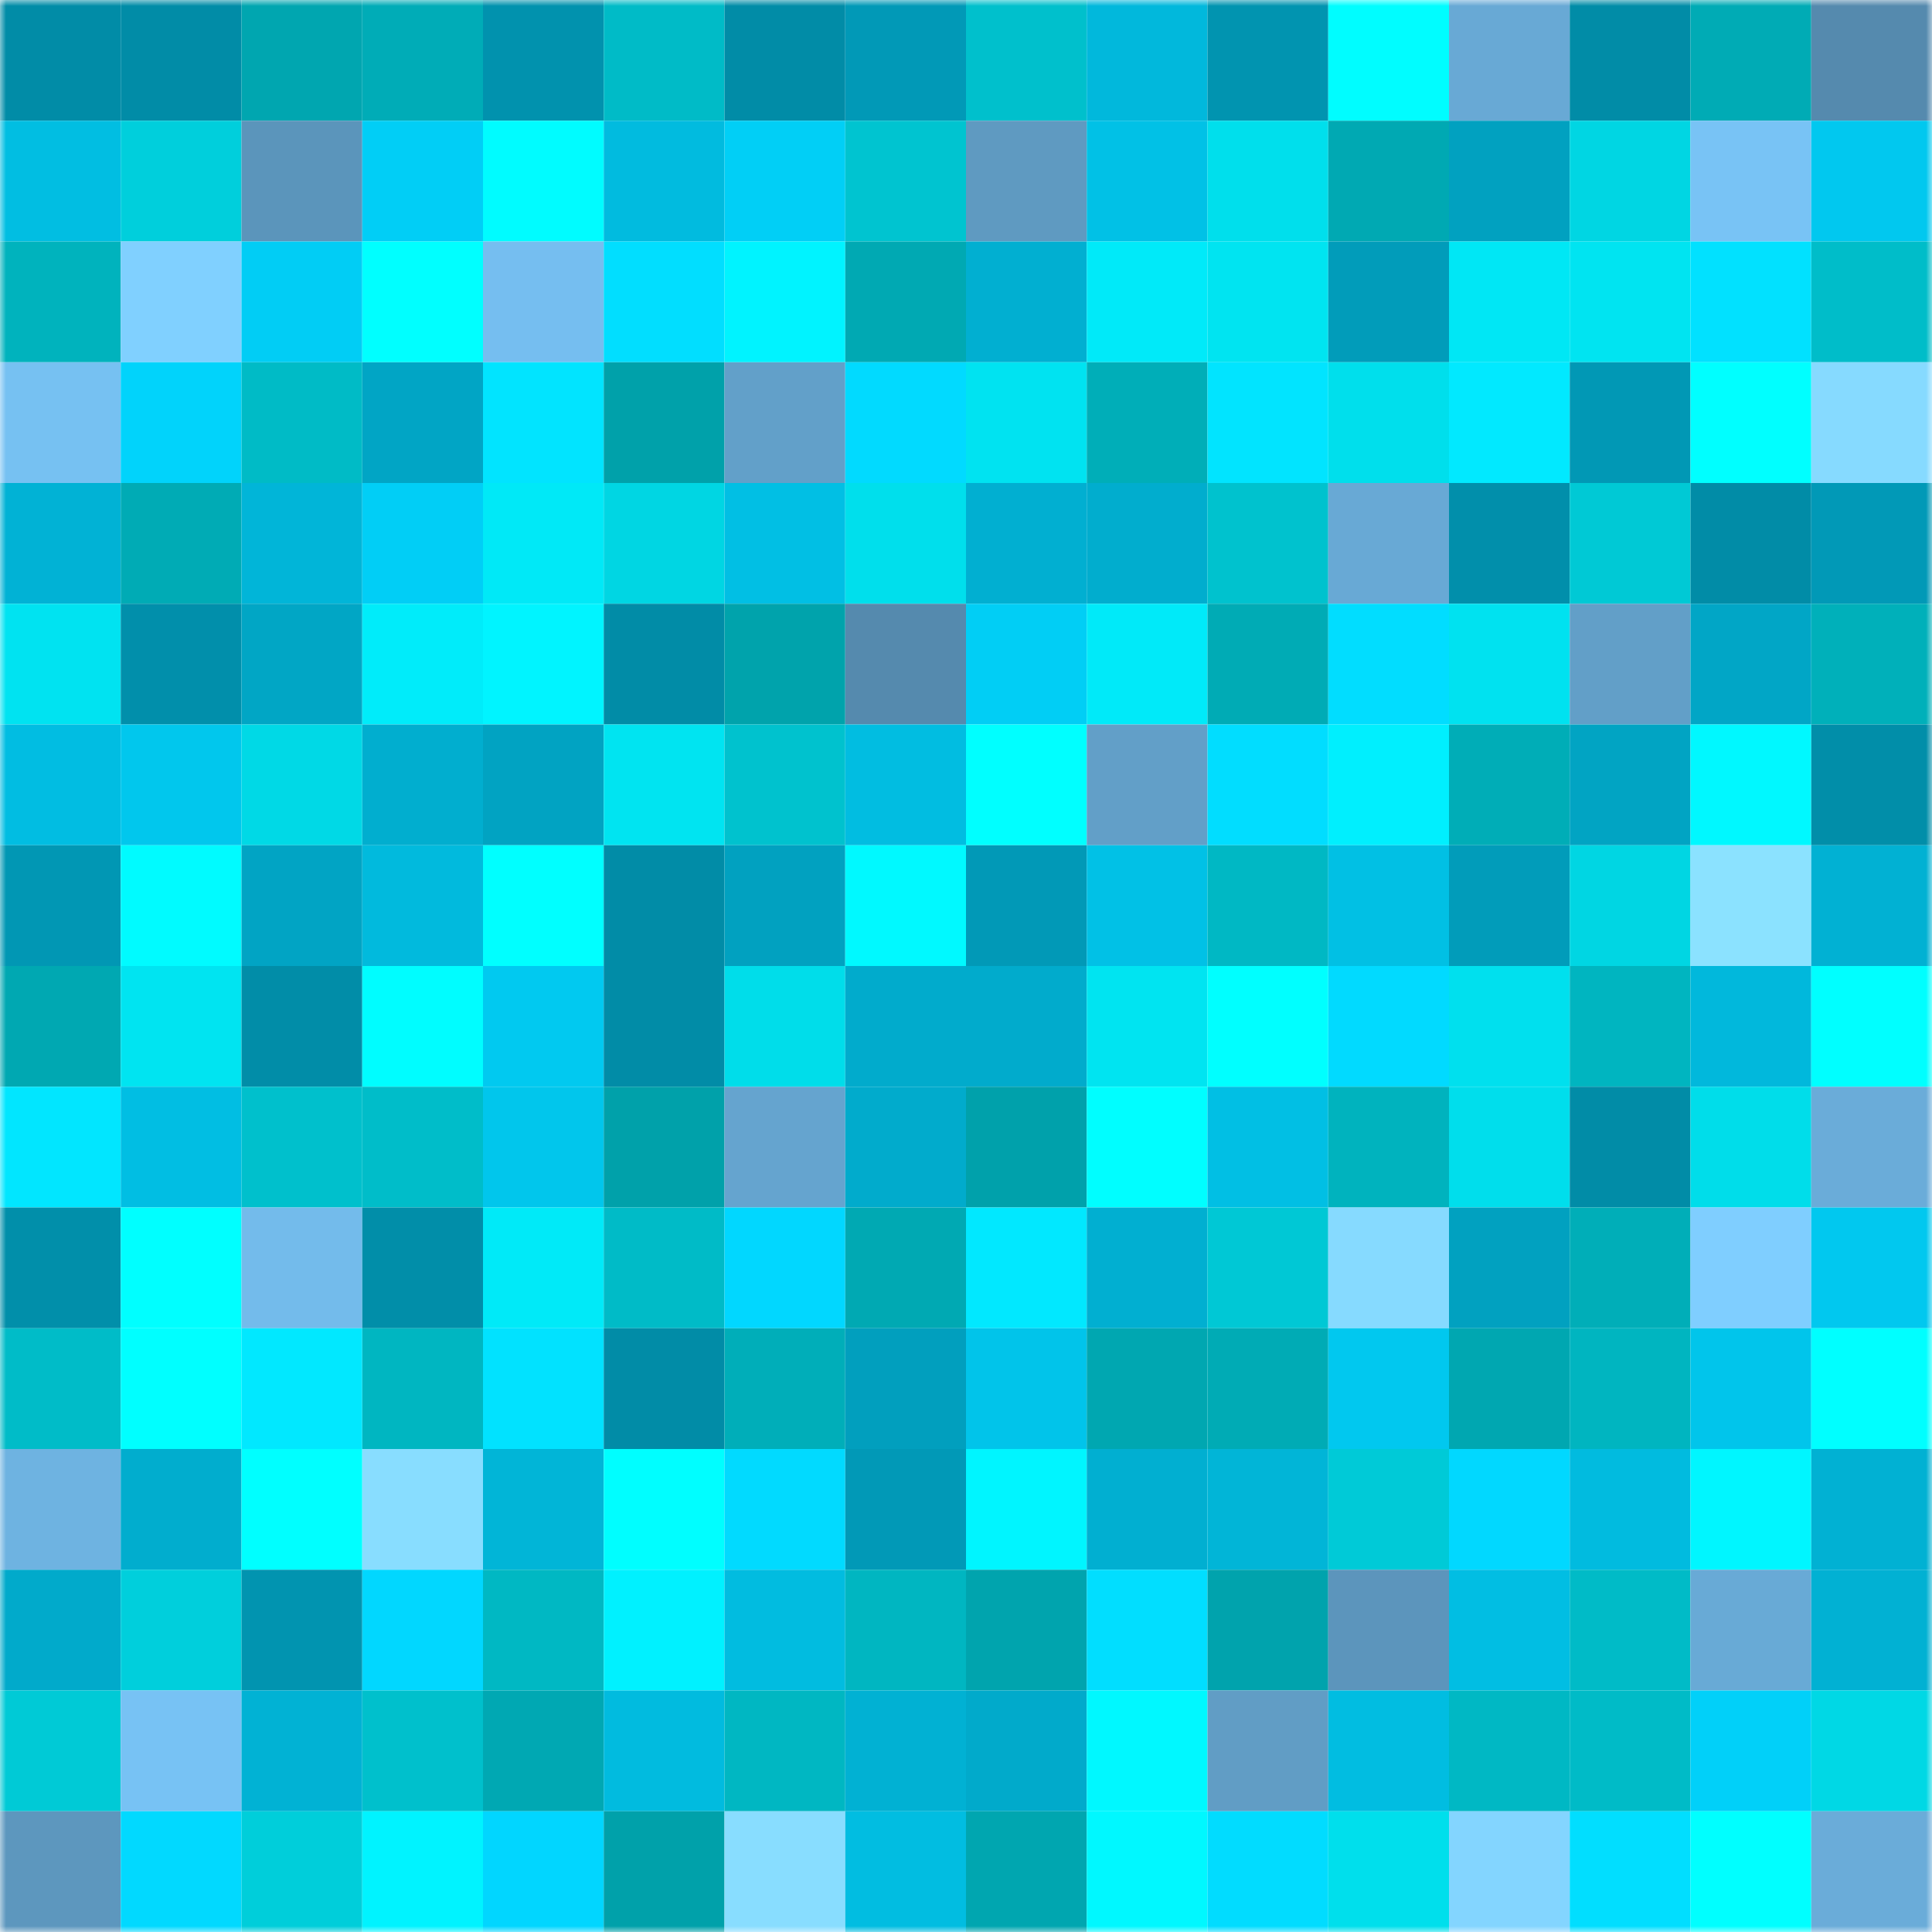 <svg viewBox="0 0 160 160" fill="none" role="img" xmlns="http://www.w3.org/2000/svg" width="240" height="240" name="ens%2Cbiznft.eth"><mask id="1785593866" mask-type="alpha" maskUnits="userSpaceOnUse" x="0" y="0" width="160" height="160"><rect width="160" height="160" fill="#FFFFFF"></rect></mask><g mask="url(#1785593866)"><rect x="0" y="0" width="10" height="10" fill="#018ca7"></rect><rect x="10" y="0" width="10" height="10" fill="#018ca7"></rect><rect x="20" y="0" width="10" height="10" fill="#00a6b0"></rect><rect x="30" y="0" width="10" height="10" fill="#00acb7"></rect><rect x="40" y="0" width="10" height="10" fill="#0192ae"></rect><rect x="50" y="0" width="10" height="10" fill="#00bbc7"></rect><rect x="60" y="0" width="10" height="10" fill="#018ca7"></rect><rect x="70" y="0" width="10" height="10" fill="#0199b7"></rect><rect x="80" y="0" width="10" height="10" fill="#00c0cc"></rect><rect x="90" y="0" width="10" height="10" fill="#01b8dc"></rect><rect x="100" y="0" width="10" height="10" fill="#0194b0"></rect><rect x="110" y="0" width="10" height="10" fill="#00fdff"></rect><rect x="120" y="0" width="10" height="10" fill="#68a9d5"></rect><rect x="130" y="0" width="10" height="10" fill="#018ca7"></rect><rect x="140" y="0" width="10" height="10" fill="#00abb5"></rect><rect x="150" y="0" width="10" height="10" fill="#558aae"></rect><rect x="0" y="10" width="10" height="10" fill="#01bee2"></rect><rect x="10" y="10" width="10" height="10" fill="#00cfdc"></rect><rect x="20" y="10" width="10" height="10" fill="#5b95bb"></rect><rect x="30" y="10" width="10" height="10" fill="#01cef6"></rect><rect x="40" y="10" width="10" height="10" fill="#00fcff"></rect><rect x="50" y="10" width="10" height="10" fill="#01bbdf"></rect><rect x="60" y="10" width="10" height="10" fill="#01cff6"></rect><rect x="70" y="10" width="10" height="10" fill="#00c4d0"></rect><rect x="80" y="10" width="10" height="10" fill="#5f9ac1"></rect><rect x="90" y="10" width="10" height="10" fill="#01c1e6"></rect><rect x="100" y="10" width="10" height="10" fill="#00dfec"></rect><rect x="110" y="10" width="10" height="10" fill="#00a9b3"></rect><rect x="120" y="10" width="10" height="10" fill="#01a1c0"></rect><rect x="130" y="10" width="10" height="10" fill="#00d6e3"></rect><rect x="140" y="10" width="10" height="10" fill="#78c3f5"></rect><rect x="150" y="10" width="10" height="10" fill="#01c8ef"></rect><rect x="0" y="20" width="10" height="10" fill="#00b3bd"></rect><rect x="10" y="20" width="10" height="10" fill="#80d0ff"></rect><rect x="20" y="20" width="10" height="10" fill="#01cdf5"></rect><rect x="30" y="20" width="10" height="10" fill="#00ffff"></rect><rect x="40" y="20" width="10" height="10" fill="#75bef0"></rect><rect x="50" y="20" width="10" height="10" fill="#01deff"></rect><rect x="60" y="20" width="10" height="10" fill="#00f3ff"></rect><rect x="70" y="20" width="10" height="10" fill="#00a9b3"></rect><rect x="80" y="20" width="10" height="10" fill="#01afd1"></rect><rect x="90" y="20" width="10" height="10" fill="#00eaf9"></rect><rect x="100" y="20" width="10" height="10" fill="#00e4f1"></rect><rect x="110" y="20" width="10" height="10" fill="#019cba"></rect><rect x="120" y="20" width="10" height="10" fill="#00e7f5"></rect><rect x="130" y="20" width="10" height="10" fill="#00e4f1"></rect><rect x="140" y="20" width="10" height="10" fill="#01e1ff"></rect><rect x="150" y="20" width="10" height="10" fill="#00bdc9"></rect><rect x="0" y="30" width="10" height="10" fill="#76c1f2"></rect><rect x="10" y="30" width="10" height="10" fill="#01d3fb"></rect><rect x="20" y="30" width="10" height="10" fill="#00bbc6"></rect><rect x="30" y="30" width="10" height="10" fill="#01a5c5"></rect><rect x="40" y="30" width="10" height="10" fill="#01e4ff"></rect><rect x="50" y="30" width="10" height="10" fill="#00a1aa"></rect><rect x="60" y="30" width="10" height="10" fill="#62a0c9"></rect><rect x="70" y="30" width="10" height="10" fill="#01daff"></rect><rect x="80" y="30" width="10" height="10" fill="#00e3f1"></rect><rect x="90" y="30" width="10" height="10" fill="#00aeb8"></rect><rect x="100" y="30" width="10" height="10" fill="#01e4ff"></rect><rect x="110" y="30" width="10" height="10" fill="#00dfec"></rect><rect x="120" y="30" width="10" height="10" fill="#01e9ff"></rect><rect x="130" y="30" width="10" height="10" fill="#0198b5"></rect><rect x="140" y="30" width="10" height="10" fill="#00ffff"></rect><rect x="150" y="30" width="10" height="10" fill="#86daff"></rect><rect x="0" y="40" width="10" height="10" fill="#01b2d5"></rect><rect x="10" y="40" width="10" height="10" fill="#00abb5"></rect><rect x="20" y="40" width="10" height="10" fill="#01b5d8"></rect><rect x="30" y="40" width="10" height="10" fill="#01cef6"></rect><rect x="40" y="40" width="10" height="10" fill="#00e9f7"></rect><rect x="50" y="40" width="10" height="10" fill="#00d6e3"></rect><rect x="60" y="40" width="10" height="10" fill="#01bfe4"></rect><rect x="70" y="40" width="10" height="10" fill="#00dfec"></rect><rect x="80" y="40" width="10" height="10" fill="#01afd1"></rect><rect x="90" y="40" width="10" height="10" fill="#01adce"></rect><rect x="100" y="40" width="10" height="10" fill="#00c2ce"></rect><rect x="110" y="40" width="10" height="10" fill="#68a9d5"></rect><rect x="120" y="40" width="10" height="10" fill="#018fab"></rect><rect x="130" y="40" width="10" height="10" fill="#00c9d5"></rect><rect x="140" y="40" width="10" height="10" fill="#018ca7"></rect><rect x="150" y="40" width="10" height="10" fill="#0199b7"></rect><rect x="0" y="50" width="10" height="10" fill="#00e3f1"></rect><rect x="10" y="50" width="10" height="10" fill="#018fab"></rect><rect x="20" y="50" width="10" height="10" fill="#01a6c5"></rect><rect x="30" y="50" width="10" height="10" fill="#00ecfa"></rect><rect x="40" y="50" width="10" height="10" fill="#00f4ff"></rect><rect x="50" y="50" width="10" height="10" fill="#018ca7"></rect><rect x="60" y="50" width="10" height="10" fill="#00a3ac"></rect><rect x="70" y="50" width="10" height="10" fill="#558aae"></rect><rect x="80" y="50" width="10" height="10" fill="#01cef5"></rect><rect x="90" y="50" width="10" height="10" fill="#00eaf9"></rect><rect x="100" y="50" width="10" height="10" fill="#00abb5"></rect><rect x="110" y="50" width="10" height="10" fill="#01ddff"></rect><rect x="120" y="50" width="10" height="10" fill="#00e2f0"></rect><rect x="130" y="50" width="10" height="10" fill="#629fc8"></rect><rect x="140" y="50" width="10" height="10" fill="#01a6c6"></rect><rect x="150" y="50" width="10" height="10" fill="#00b0ba"></rect><rect x="0" y="60" width="10" height="10" fill="#01bde2"></rect><rect x="10" y="60" width="10" height="10" fill="#01c7ed"></rect><rect x="20" y="60" width="10" height="10" fill="#00d9e6"></rect><rect x="30" y="60" width="10" height="10" fill="#01aecf"></rect><rect x="40" y="60" width="10" height="10" fill="#01a3c2"></rect><rect x="50" y="60" width="10" height="10" fill="#00e4f1"></rect><rect x="60" y="60" width="10" height="10" fill="#00c2ce"></rect><rect x="70" y="60" width="10" height="10" fill="#01bde1"></rect><rect x="80" y="60" width="10" height="10" fill="#00ffff"></rect><rect x="90" y="60" width="10" height="10" fill="#629fc8"></rect><rect x="100" y="60" width="10" height="10" fill="#01ddff"></rect><rect x="110" y="60" width="10" height="10" fill="#00effe"></rect><rect x="120" y="60" width="10" height="10" fill="#00adb7"></rect><rect x="130" y="60" width="10" height="10" fill="#01a4c3"></rect><rect x="140" y="60" width="10" height="10" fill="#00f8ff"></rect><rect x="150" y="60" width="10" height="10" fill="#018ea9"></rect><rect x="0" y="70" width="10" height="10" fill="#0197b4"></rect><rect x="10" y="70" width="10" height="10" fill="#00fbff"></rect><rect x="20" y="70" width="10" height="10" fill="#01a4c4"></rect><rect x="30" y="70" width="10" height="10" fill="#01badd"></rect><rect x="40" y="70" width="10" height="10" fill="#00ffff"></rect><rect x="50" y="70" width="10" height="10" fill="#018ca7"></rect><rect x="60" y="70" width="10" height="10" fill="#01a1c0"></rect><rect x="70" y="70" width="10" height="10" fill="#00f9ff"></rect><rect x="80" y="70" width="10" height="10" fill="#0199b7"></rect><rect x="90" y="70" width="10" height="10" fill="#01c1e6"></rect><rect x="100" y="70" width="10" height="10" fill="#00b8c4"></rect><rect x="110" y="70" width="10" height="10" fill="#01c0e4"></rect><rect x="120" y="70" width="10" height="10" fill="#019cba"></rect><rect x="130" y="70" width="10" height="10" fill="#00d6e3"></rect><rect x="140" y="70" width="10" height="10" fill="#8be2ff"></rect><rect x="150" y="70" width="10" height="10" fill="#01b1d3"></rect><rect x="0" y="80" width="10" height="10" fill="#00a8b2"></rect><rect x="10" y="80" width="10" height="10" fill="#00e4f1"></rect><rect x="20" y="80" width="10" height="10" fill="#018da8"></rect><rect x="30" y="80" width="10" height="10" fill="#00fdff"></rect><rect x="40" y="80" width="10" height="10" fill="#01c9f0"></rect><rect x="50" y="80" width="10" height="10" fill="#018ca7"></rect><rect x="60" y="80" width="10" height="10" fill="#00ddea"></rect><rect x="70" y="80" width="10" height="10" fill="#01abcc"></rect><rect x="80" y="80" width="10" height="10" fill="#01abcc"></rect><rect x="90" y="80" width="10" height="10" fill="#00e4f1"></rect><rect x="100" y="80" width="10" height="10" fill="#00ffff"></rect><rect x="110" y="80" width="10" height="10" fill="#01daff"></rect><rect x="120" y="80" width="10" height="10" fill="#00e0ee"></rect><rect x="130" y="80" width="10" height="10" fill="#00b5c0"></rect><rect x="140" y="80" width="10" height="10" fill="#01b8dc"></rect><rect x="150" y="80" width="10" height="10" fill="#00ffff"></rect><rect x="0" y="90" width="10" height="10" fill="#01e6ff"></rect><rect x="10" y="90" width="10" height="10" fill="#01bee3"></rect><rect x="20" y="90" width="10" height="10" fill="#00c0cc"></rect><rect x="30" y="90" width="10" height="10" fill="#00bdc9"></rect><rect x="40" y="90" width="10" height="10" fill="#01c6ec"></rect><rect x="50" y="90" width="10" height="10" fill="#00a1aa"></rect><rect x="60" y="90" width="10" height="10" fill="#65a4cf"></rect><rect x="70" y="90" width="10" height="10" fill="#01abcc"></rect><rect x="80" y="90" width="10" height="10" fill="#00a1ab"></rect><rect x="90" y="90" width="10" height="10" fill="#00feff"></rect><rect x="100" y="90" width="10" height="10" fill="#01bfe4"></rect><rect x="110" y="90" width="10" height="10" fill="#00b3be"></rect><rect x="120" y="90" width="10" height="10" fill="#00deec"></rect><rect x="130" y="90" width="10" height="10" fill="#018ca7"></rect><rect x="140" y="90" width="10" height="10" fill="#00ddea"></rect><rect x="150" y="90" width="10" height="10" fill="#6aacd9"></rect><rect x="0" y="100" width="10" height="10" fill="#018faa"></rect><rect x="10" y="100" width="10" height="10" fill="#00ffff"></rect><rect x="20" y="100" width="10" height="10" fill="#73bbeb"></rect><rect x="30" y="100" width="10" height="10" fill="#018ea9"></rect><rect x="40" y="100" width="10" height="10" fill="#00eaf8"></rect><rect x="50" y="100" width="10" height="10" fill="#00bbc7"></rect><rect x="60" y="100" width="10" height="10" fill="#01d7ff"></rect><rect x="70" y="100" width="10" height="10" fill="#00a9b3"></rect><rect x="80" y="100" width="10" height="10" fill="#01e8ff"></rect><rect x="90" y="100" width="10" height="10" fill="#01afd1"></rect><rect x="100" y="100" width="10" height="10" fill="#00c8d5"></rect><rect x="110" y="100" width="10" height="10" fill="#86daff"></rect><rect x="120" y="100" width="10" height="10" fill="#01a1c0"></rect><rect x="130" y="100" width="10" height="10" fill="#00aeb8"></rect><rect x="140" y="100" width="10" height="10" fill="#7fceff"></rect><rect x="150" y="100" width="10" height="10" fill="#01c8ef"></rect><rect x="0" y="110" width="10" height="10" fill="#00bcc8"></rect><rect x="10" y="110" width="10" height="10" fill="#00ffff"></rect><rect x="20" y="110" width="10" height="10" fill="#01e8ff"></rect><rect x="30" y="110" width="10" height="10" fill="#00b6c1"></rect><rect x="40" y="110" width="10" height="10" fill="#01e2ff"></rect><rect x="50" y="110" width="10" height="10" fill="#018ca7"></rect><rect x="60" y="110" width="10" height="10" fill="#00aeb9"></rect><rect x="70" y="110" width="10" height="10" fill="#019fbe"></rect><rect x="80" y="110" width="10" height="10" fill="#01c4ea"></rect><rect x="90" y="110" width="10" height="10" fill="#00a7b1"></rect><rect x="100" y="110" width="10" height="10" fill="#00abb5"></rect><rect x="110" y="110" width="10" height="10" fill="#01c8ef"></rect><rect x="120" y="110" width="10" height="10" fill="#00a7b1"></rect><rect x="130" y="110" width="10" height="10" fill="#00b5c0"></rect><rect x="140" y="110" width="10" height="10" fill="#01c5eb"></rect><rect x="150" y="110" width="10" height="10" fill="#00ffff"></rect><rect x="0" y="120" width="10" height="10" fill="#6eb3e1"></rect><rect x="10" y="120" width="10" height="10" fill="#01adce"></rect><rect x="20" y="120" width="10" height="10" fill="#00ffff"></rect><rect x="30" y="120" width="10" height="10" fill="#88ddff"></rect><rect x="40" y="120" width="10" height="10" fill="#01b5d7"></rect><rect x="50" y="120" width="10" height="10" fill="#00feff"></rect><rect x="60" y="120" width="10" height="10" fill="#01daff"></rect><rect x="70" y="120" width="10" height="10" fill="#0199b7"></rect><rect x="80" y="120" width="10" height="10" fill="#00f5ff"></rect><rect x="90" y="120" width="10" height="10" fill="#01afd1"></rect><rect x="100" y="120" width="10" height="10" fill="#01b5d7"></rect><rect x="110" y="120" width="10" height="10" fill="#00cad7"></rect><rect x="120" y="120" width="10" height="10" fill="#01d8ff"></rect><rect x="130" y="120" width="10" height="10" fill="#01bbdf"></rect><rect x="140" y="120" width="10" height="10" fill="#00f6ff"></rect><rect x="150" y="120" width="10" height="10" fill="#01b1d3"></rect><rect x="0" y="130" width="10" height="10" fill="#01aacb"></rect><rect x="10" y="130" width="10" height="10" fill="#00cfdc"></rect><rect x="20" y="130" width="10" height="10" fill="#0194b0"></rect><rect x="30" y="130" width="10" height="10" fill="#01d7ff"></rect><rect x="40" y="130" width="10" height="10" fill="#00b8c3"></rect><rect x="50" y="130" width="10" height="10" fill="#00f1ff"></rect><rect x="60" y="130" width="10" height="10" fill="#01bce0"></rect><rect x="70" y="130" width="10" height="10" fill="#00b6c1"></rect><rect x="80" y="130" width="10" height="10" fill="#00a4ae"></rect><rect x="90" y="130" width="10" height="10" fill="#01deff"></rect><rect x="100" y="130" width="10" height="10" fill="#00a3ad"></rect><rect x="110" y="130" width="10" height="10" fill="#5c95bc"></rect><rect x="120" y="130" width="10" height="10" fill="#01bee3"></rect><rect x="130" y="130" width="10" height="10" fill="#00bbc7"></rect><rect x="140" y="130" width="10" height="10" fill="#68aad6"></rect><rect x="150" y="130" width="10" height="10" fill="#01b1d3"></rect><rect x="0" y="140" width="10" height="10" fill="#00cad6"></rect><rect x="10" y="140" width="10" height="10" fill="#77c2f4"></rect><rect x="20" y="140" width="10" height="10" fill="#01b2d4"></rect><rect x="30" y="140" width="10" height="10" fill="#00c0cc"></rect><rect x="40" y="140" width="10" height="10" fill="#00a8b3"></rect><rect x="50" y="140" width="10" height="10" fill="#01bbdf"></rect><rect x="60" y="140" width="10" height="10" fill="#00b7c2"></rect><rect x="70" y="140" width="10" height="10" fill="#01b1d3"></rect><rect x="80" y="140" width="10" height="10" fill="#01aacb"></rect><rect x="90" y="140" width="10" height="10" fill="#00f8ff"></rect><rect x="100" y="140" width="10" height="10" fill="#619dc5"></rect><rect x="110" y="140" width="10" height="10" fill="#01bde1"></rect><rect x="120" y="140" width="10" height="10" fill="#00b8c4"></rect><rect x="130" y="140" width="10" height="10" fill="#00bbc7"></rect><rect x="140" y="140" width="10" height="10" fill="#01d0f9"></rect><rect x="150" y="140" width="10" height="10" fill="#00d8e5"></rect><rect x="0" y="150" width="10" height="10" fill="#5d97be"></rect><rect x="10" y="150" width="10" height="10" fill="#01d9ff"></rect><rect x="20" y="150" width="10" height="10" fill="#00ceda"></rect><rect x="30" y="150" width="10" height="10" fill="#00f3ff"></rect><rect x="40" y="150" width="10" height="10" fill="#01d6ff"></rect><rect x="50" y="150" width="10" height="10" fill="#00a1aa"></rect><rect x="60" y="150" width="10" height="10" fill="#88ddff"></rect><rect x="70" y="150" width="10" height="10" fill="#01bde1"></rect><rect x="80" y="150" width="10" height="10" fill="#00a6b0"></rect><rect x="90" y="150" width="10" height="10" fill="#00f8ff"></rect><rect x="100" y="150" width="10" height="10" fill="#01dcff"></rect><rect x="110" y="150" width="10" height="10" fill="#00dfec"></rect><rect x="120" y="150" width="10" height="10" fill="#83d5ff"></rect><rect x="130" y="150" width="10" height="10" fill="#01deff"></rect><rect x="140" y="150" width="10" height="10" fill="#00ffff"></rect><rect x="150" y="150" width="10" height="10" fill="#6aacd9"></rect></g></svg>